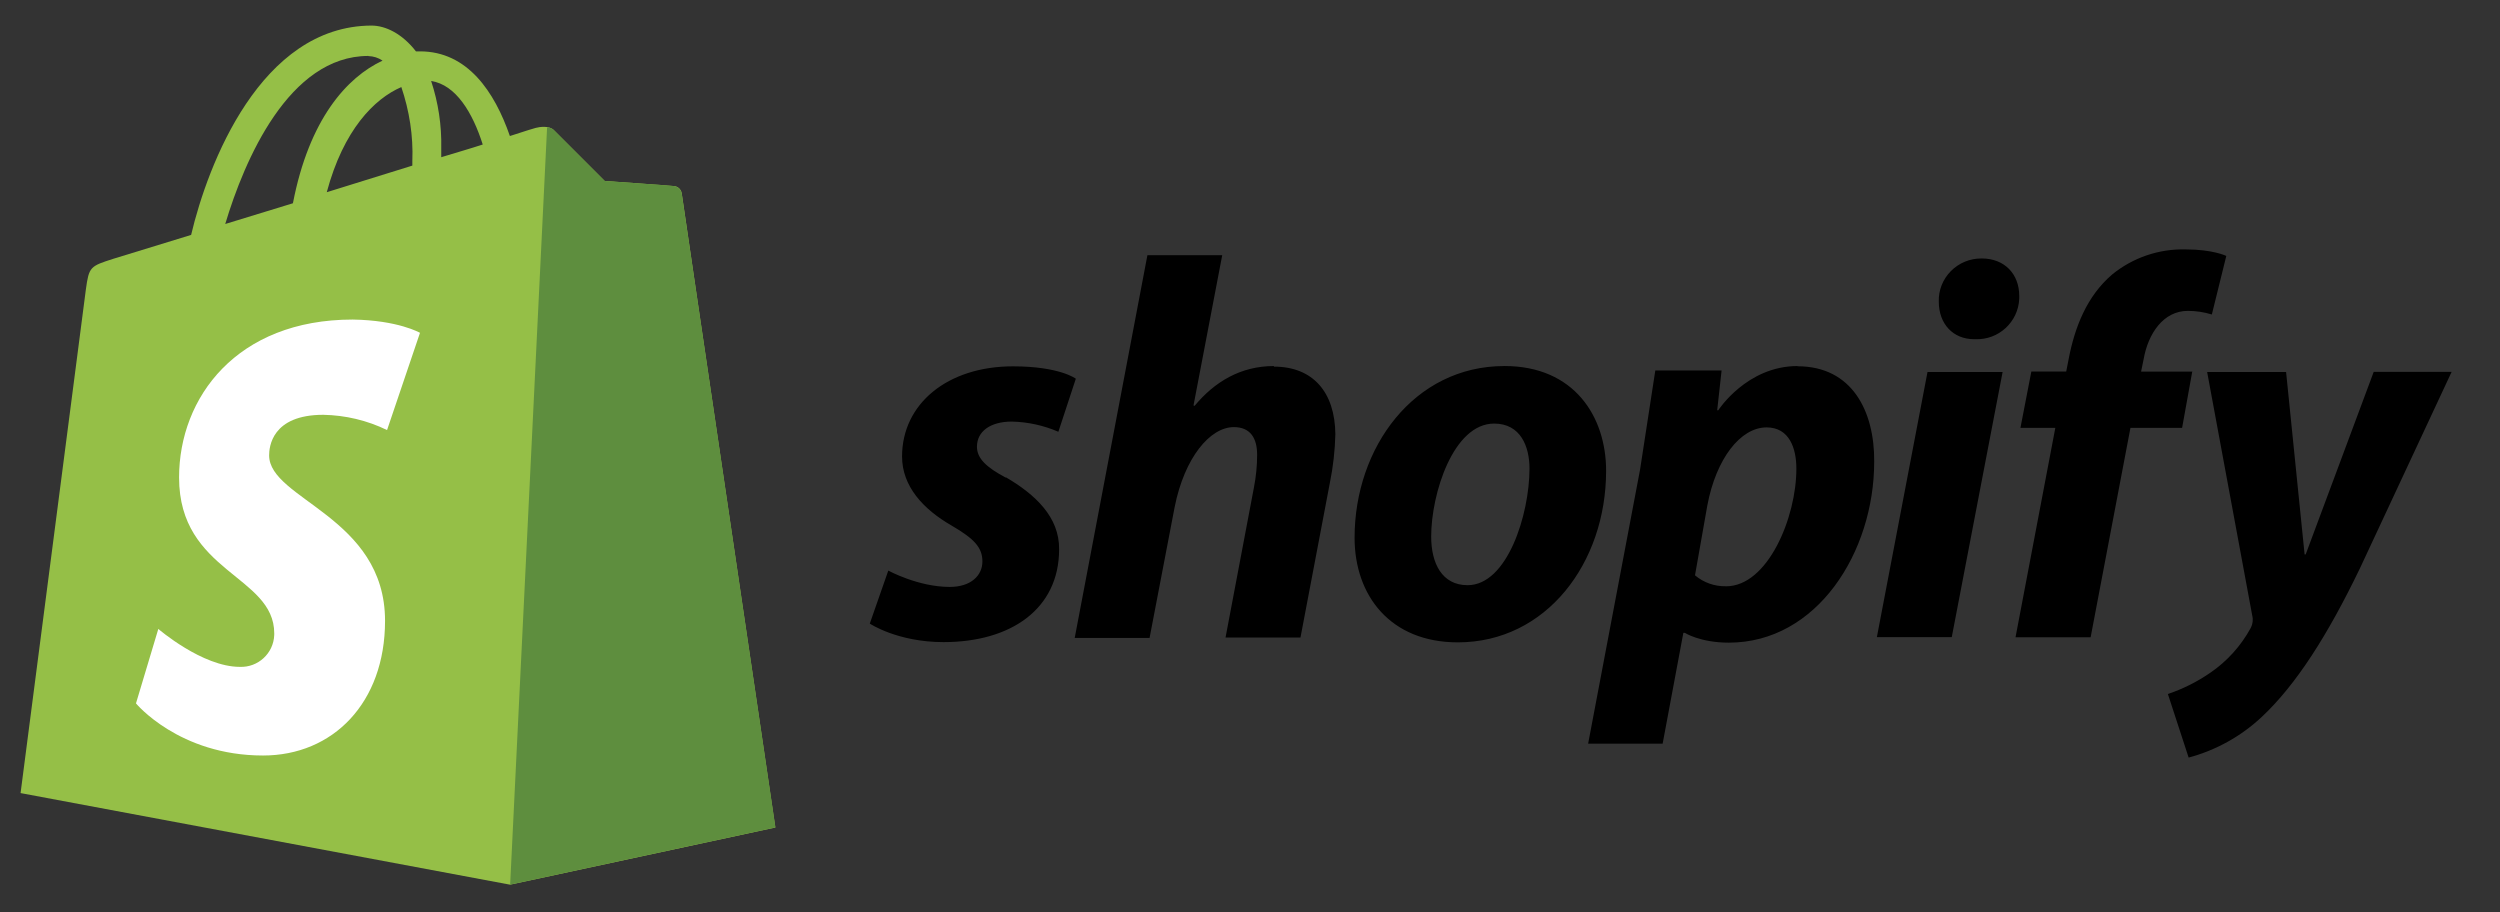 <?xml version="1.0" encoding="utf-8"?>
<!-- Generator: Adobe Illustrator 16.0.4, SVG Export Plug-In . SVG Version: 6.00 Build 0)  -->
<!DOCTYPE svg PUBLIC "-//W3C//DTD SVG 1.1//EN" "http://www.w3.org/Graphics/SVG/1.1/DTD/svg11.dtd">
<svg version="1.1" id="レイヤー_1" xmlns="http://www.w3.org/2000/svg" xmlns:xlink="http://www.w3.org/1999/xlink" x="0px"
	 y="0px" width="103.416px" height="37.729px" viewBox="6.871 12.231 103.416 37.729"
	 enable-background="new 6.871 12.231 103.416 37.729" xml:space="preserve">
<rect x="6.871" y="12.231" width="103.416" height="37.729" fill="#333333" stroke="none"/>
<path fill="#95BF47" d="M35.07,20.222c-0.025-0.158-0.154-0.278-0.313-0.293c-0.125-0.02-2.87-0.21-2.87-0.21l-2.093-2.093
	c-0.188-0.21-0.606-0.148-0.764-0.104c-0.02,0-0.418,0.125-1.067,0.336c-0.632-1.826-1.75-3.502-3.718-3.502h-0.168
	c-0.565-0.73-1.255-1.067-1.84-1.067c-4.584,0.02-6.77,5.738-7.46,8.66l-3.204,0.983c-0.983,0.313-1.02,0.336-1.15,1.273
	L7.722,45.038l20.248,3.789l10.974-2.365c0-0.021-3.853-26.04-3.873-26.238L35.07,20.222z M26.84,18.209
	c-0.51,0.168-1.1,0.336-1.716,0.525v-0.377c0.02-0.942-0.123-1.88-0.418-2.776C25.732,15.74,26.422,16.892,26.84,18.209z
	 M23.47,15.824c0.335,0.987,0.5,2.027,0.458,3.07v0.188l-3.54,1.1c0.693-2.587,1.97-3.866,3.08-4.347L23.47,15.824z M22.11,14.551
	c0.21,0.005,0.413,0.07,0.586,0.188c-1.477,0.688-3.038,2.424-3.708,5.9l-2.8,0.858c0.79-2.638,2.633-6.952,5.92-6.952L22.11,14.551
	z"/>
<path fill="#5E8E3E" d="M34.758,19.928c-0.125-0.02-2.87-0.21-2.87-0.21l-2.093-2.093c-0.077-0.08-0.182-0.124-0.293-0.125
	l-1.528,31.324l10.974-2.365L35.072,20.24c-0.026-0.16-0.152-0.288-0.313-0.313L34.758,19.928z"/>
<path fill="#FFFFFF" d="M24.244,26l-1.362,4.021c-0.823-0.401-1.724-0.614-2.638-0.631c-2.137,0-2.24,1.341-2.24,1.677
	c0,1.829,4.795,2.533,4.795,6.847c0,3.393-2.157,5.57-5.047,5.57c-3.476,0-5.256-2.156-5.256-2.156l0.924-3.08
	c0,0,1.82,1.569,3.372,1.569c0.756,0.03,1.393-0.559,1.423-1.314c0.001-0.022,0.001-0.046,0.001-0.068
	c0-2.41-3.937-2.515-3.937-6.45c0-3.31,2.386-6.535,7.182-6.535c1.885,0.028,2.786,0.55,2.786,0.55L24.244,26z"/>
<path d="M48.472,31.987c-0.783-0.42-1.188-0.782-1.188-1.278c0-0.63,0.55-1.039,1.443-1.039c0.663,0.016,1.316,0.158,1.925,0.422
	l0.722-2.195c0,0-0.662-0.512-2.602-0.512c-2.706,0-4.586,1.55-4.586,3.729c0,1.231,0.872,2.18,2.044,2.855
	c0.947,0.55,1.28,0.914,1.28,1.488s-0.466,1.053-1.353,1.053c-1.307,0-2.54-0.676-2.54-0.676l-0.766,2.193
	c0,0,1.143,0.766,3.052,0.766c2.78,0,4.78-1.367,4.78-3.84c0.015-1.338-0.993-2.27-2.2-2.977L48.472,31.987z M59.568,27.373
	c-1.37,0-2.452,0.647-3.28,1.646l-0.046-0.015l1.188-6.216h-3.095l-3.007,15.831h3.097l1.037-5.412
	c0.406-2.044,1.463-3.308,2.45-3.308c0.689,0,0.962,0.467,0.962,1.143c0,0.46-0.046,0.917-0.135,1.368l-1.172,6.193h3.1l1.216-6.4
	c0.135-0.662,0.211-1.334,0.227-2.009c-0.016-1.745-0.932-2.797-2.542-2.797V27.373z M69.098,27.373c-3.729,0-6.193,3.37-6.193,7.1
	c0,2.405,1.488,4.33,4.27,4.33c3.656,0,6.135-3.278,6.135-7.101c0-2.225-1.309-4.33-4.205-4.33H69.098z M67.578,36.438
	c-1.053,0-1.504-0.899-1.504-2.01c0-1.774,0.914-4.675,2.604-4.675c1.096,0,1.463,0.949,1.463,1.866
	c-0.004,1.904-0.92,4.819-2.561,4.819H67.578z M81.229,27.373c-2.102,0-3.279,1.828-3.279,1.828h-0.045l0.182-1.646h-2.742
	l-0.631,4.104l-2.148,11.336h3.082l0.857-4.586h0.061c0,0,0.631,0.406,1.82,0.406c3.639,0,6.014-3.728,6.014-7.495
	c0.014-2.076-0.914-3.938-3.172-3.938L81.229,27.373z M78.266,36.482c-0.467,0.01-0.922-0.151-1.279-0.452l0.512-2.902
	c0.365-1.924,1.367-3.217,2.449-3.217c0.947,0,1.232,0.874,1.232,1.7c0.006,2.018-1.18,4.873-2.91,4.873L78.266,36.482z
	 M88.836,22.923c-0.475-0.003-0.93,0.185-1.264,0.522c-0.332,0.337-0.518,0.794-0.5,1.268c0,0.914,0.588,1.55,1.463,1.55h0.047
	c0.965,0.038,1.779-0.713,1.818-1.679c0-0.037,0.002-0.074,0-0.111c0-0.9-0.602-1.55-1.549-1.55H88.836z M84.51,38.588h3.098
	l2.104-10.97h-3.107 M97.604,27.603h-2.164l0.105-0.512c0.184-1.053,0.812-2,1.828-2c0.338,0,0.672,0.05,0.994,0.15l0.598-2.423
	c0,0-0.551-0.27-1.684-0.27c-1.104-0.028-2.182,0.34-3.037,1.037c-1.053,0.9-1.551,2.194-1.801,3.503l-0.1,0.512H90.9l-0.451,2.331
	h1.443l-1.646,8.66h3.107L95,29.93h2.137l0.42-2.331L97.604,27.603z M105.061,27.618l-2.812,7.547h-0.045l-0.766-7.547h-3.266
	l1.865,10.072c0.045,0.173,0.023,0.354-0.059,0.513c-0.406,0.746-0.982,1.386-1.686,1.864c-0.537,0.37-1.125,0.664-1.744,0.872
	l0.859,2.63c1.135-0.304,2.176-0.884,3.031-1.688c1.412-1.324,2.719-3.368,4.059-6.15l3.789-8.118h-3.227V27.618z"/>
</svg>
